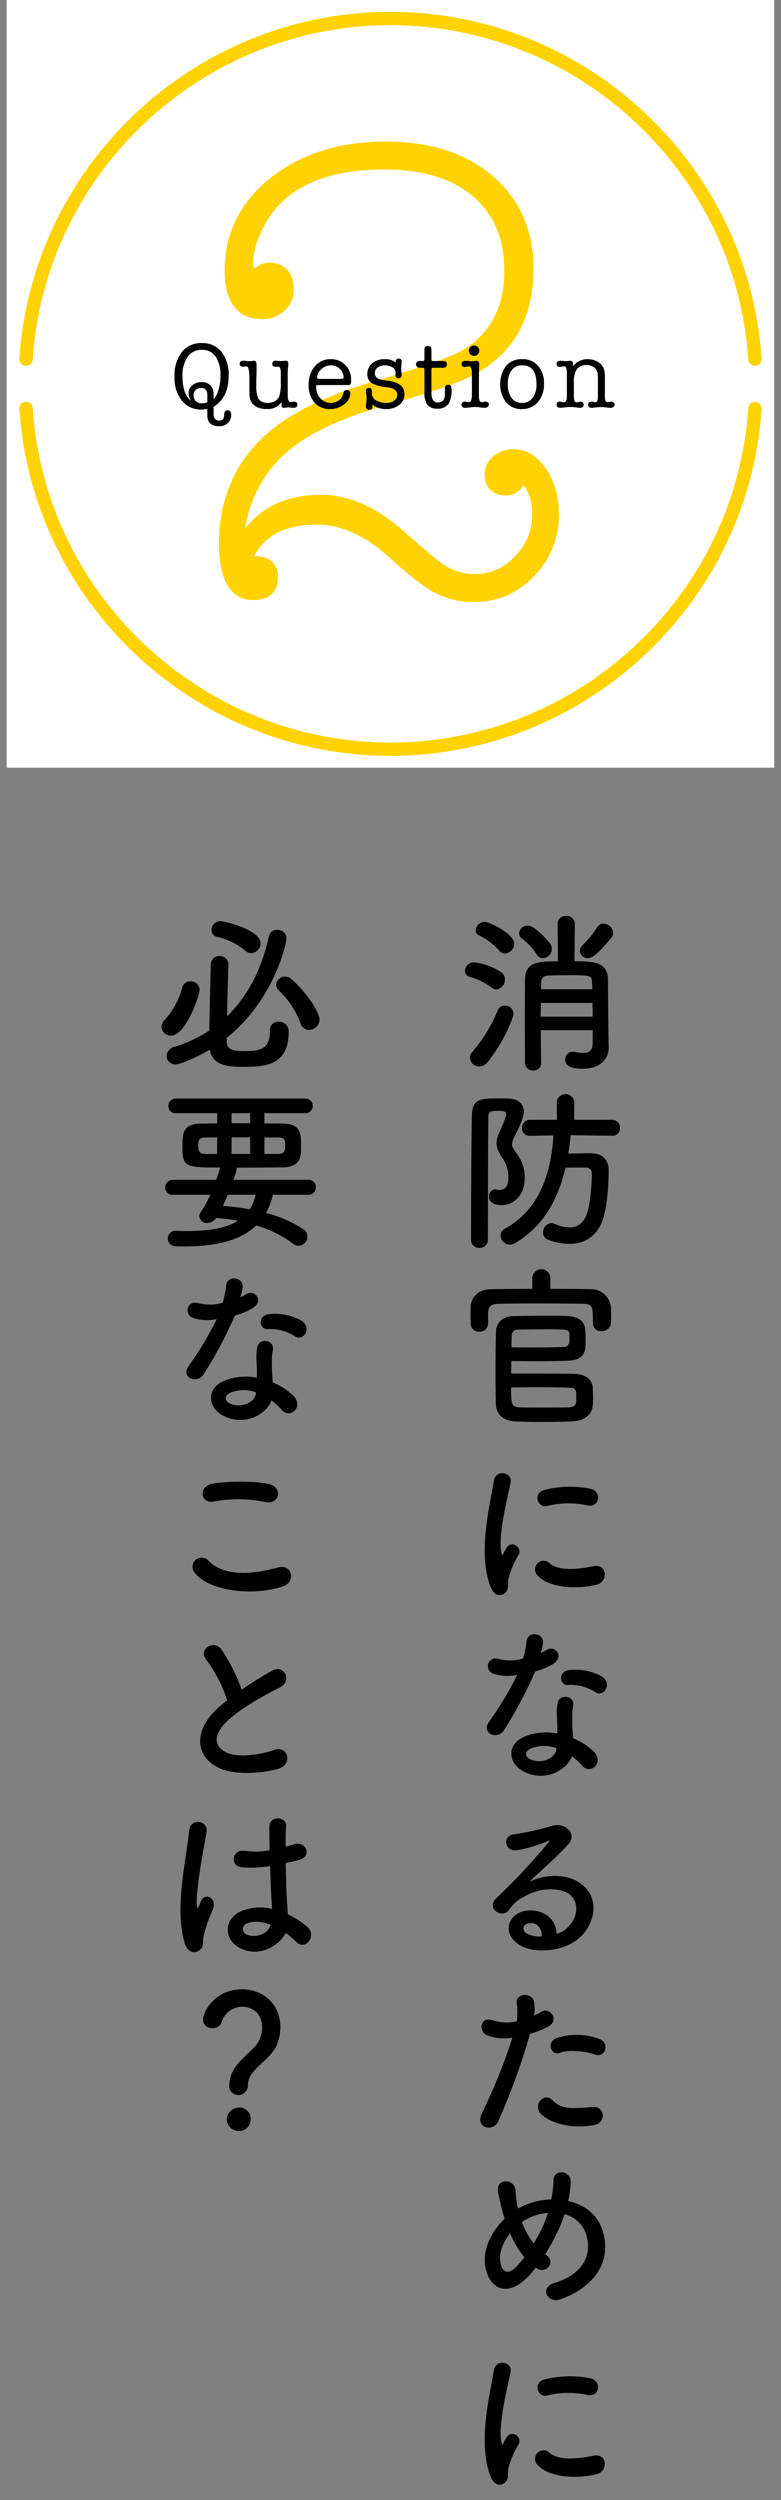 <?xml version="1.0"?>
<svg xmlns="http://www.w3.org/2000/svg" viewBox="0 0 234 749"><rect x="0" y="0" width="234" height="749" fill="#808080" stroke="none"/><defs><clipPath id="a"><path fill="none" d="M2 0h230v230H2z"/></clipPath></defs><g data-name="&#x30EC;&#x30A4;&#x30E4;&#x30FC; 2"><path d="M147.268 295.854a19.874 19.874 0 00-6.6-3.223 1.837 1.837 0 01-1.352-1.769 2.667 2.667 0 012.6-2.548 17.878 17.878 0 018.216 2.964 2.582 2.582 0 011.144 2.185 2.867 2.867 0 01-2.547 2.964 2.26 2.26 0 01-1.461-.573zm-3.693 23.662a2.791 2.791 0 01-2.756-2.653 2.553 2.553 0 01.676-1.664 45.736 45.736 0 007.645-12.532 2.252 2.252 0 012.131-1.4 2.473 2.473 0 012.548 2.5c0 1.04-2.651 8.165-7.748 14.457a3.224 3.224 0 01-2.496 1.292zm5.981-34.738a19.437 19.437 0 00-5.981-4.524 1.774 1.774 0 01-1.092-1.56 2.788 2.788 0 012.808-2.5c1.4 0 8.789 3.64 8.789 6.552a2.99 2.99 0 01-2.757 2.912 2.255 2.255 0 01-1.767-.88zm11.128.989a17.132 17.132 0 00-4.212-4.525 1.923 1.923 0 01-.937-1.612 2.534 2.534 0 012.6-2.34c2.236 0 6.448 5.044 6.76 5.513a2.881 2.881 0 01.416 1.508 2.755 2.755 0 01-2.652 2.755 2.229 2.229 0 01-1.975-1.299zm1.352 22.88c0 3.8.052 7.384.1 9.724v.053a2.219 2.219 0 01-2.34 2.288 2.359 2.359 0 01-2.5-2.341c0-3.016-.052-7.643-.052-12.376 0-4.681.052-9.464.052-12.585.1-5.3 4.212-5.408 9.88-5.408l-.1-11.284v-.052a2.324 2.324 0 012.548-2.236 2.375 2.375 0 012.6 2.236v.052l-.1 11.282c5.46 0 9.933.053 10.036 5.461 0 4.939.156 19.032.209 20.488v.1c0 2.6-2.028 6.135-7.7 6.135-1.664 0-5.3-.051-5.3-2.755a2.2 2.2 0 012.185-2.34 1.8 1.8 0 01.519.051 13.617 13.617 0 002.6.312c1.509 0 2.808-.52 2.86-2.548.052-1.04.052-2.548.052-4.264zm0-8.165c0 1.3-.052 2.706-.052 4.109h15.6c0-1.352-.052-2.756-.052-4.109zm15.444-4.107c0-.78-.1-1.508-.1-2.133-.105-2.08-.521-2.08-7.593-2.08-1.924 0-3.9.053-5.513.105-1.4.051-2.08.727-2.131 1.975 0 .625-.052 1.353-.052 2.133zm-1.351-9.309a2.358 2.358 0 01-2.393-2.236 2.332 2.332 0 01.832-1.664 30.421 30.421 0 004.369-5.355 2.088 2.088 0 011.872-1.093 3.029 3.029 0 012.912 2.757 2.25 2.25 0 01-.52 1.4c-4.785 5.932-6.293 6.191-7.072 6.191zm-32.449 86.788a2.366 2.366 0 01-2.549-2.288c0-9.463.053-26.572.26-37.545.1-4.94 2.964-4.94 7.9-4.94 1.041 0 2.08 0 3.017.052 3.12.1 4.627 1.664 4.627 3.9 0 1.092-.311 2.6-2.755 7.488a5.524 5.524 0 00-.781 2.34c0 .781.468 1.456 1.405 2.756a11.647 11.647 0 012.391 7.488c0 4.993-3.275 7.957-6.968 7.957-1.507 0-3.744-.52-3.744-2.548a2.047 2.047 0 011.924-2.184 2.683 2.683 0 01.572.1 4.092 4.092 0 00.728.1c2.6 0 2.6-3.12 2.6-3.8a9.343 9.343 0 00-1.56-5.461c-1.3-1.924-1.977-3.328-1.977-4.783a7.216 7.216 0 01.832-3.173c1.352-3.067 2.029-4.731 2.029-5.563 0-.677-.468-.937-2.132-.937-2.289 0-3.173.052-3.173 1.821-.155 9.723-.1 24.7-.155 36.92a2.321 2.321 0 01-2.491 2.3zm39.781-33.592l-12.481-.157a61.162 61.162 0 01-.728 5.512c2.185-.052 4.42-.1 6.709-.1 3.38 0 5.408 1.767 5.408 5.2 0 3.536-.364 10.14-1.612 14.2-1.561 5.1-5.253 7.748-10.193 7.748a18.051 18.051 0 01-6.24-1.195 2.28 2.28 0 01-1.612-2.236 2.738 2.738 0 012.444-2.809 2.041 2.041 0 01.936.209 11.872 11.872 0 004.524 1.092c2.548 0 4.212-1.4 5.2-4 1.3-3.589 1.508-10.713 1.508-12.065a1.7 1.7 0 00-1.872-1.873c-1.767 0-4 0-6.032.053-2.236 9.568-6.708 17.681-15.08 22.568a3.15 3.15 0 01-1.561.469 2.847 2.847 0 01-2.807-2.705 2.468 2.468 0 011.4-2.132c10.5-5.772 13.729-16.9 14.457-27.873l-7.072.105h-.052a2.151 2.151 0 01-2.288-2.288 2.392 2.392 0 012.34-2.5h8.112l-.052-5.409a2.651 2.651 0 015.252 0v5.409h11.389a2.306 2.306 0 012.288 2.444 2.18 2.18 0 01-2.236 2.34zM164.9 386.126c4.161 0 8.321.052 12.272.1a5.976 5.976 0 015.877 5.46c.052.781.052 1.821.052 2.756 0 .729 0 1.4-.052 1.925a2.7 2.7 0 01-2.86 2.443 2.336 2.336 0 01-2.548-2.288v-.1c0-5.2-.053-5.773-3.225-5.824-4.107-.052-9.048-.1-13.832-.1-3.952 0-7.8.053-10.973.1-2.808.051-3.224.883-3.379 2.807v3.172a2.476 2.476 0 01-2.653 2.393 2.424 2.424 0 01-2.548-2.445c0-.675-.052-1.507-.052-2.391 0-.937.052-1.872.052-2.7.1-2.548 2.028-5.149 6.033-5.2s8.215-.1 12.428-.1v-3.432a2.718 2.718 0 015.408 0zM153.144 411.5c4.835 0 13.624 0 18.825.1 4.576.1 5.511 2.653 5.615 4.056.053.832.1 1.977.1 3.173a16.69 16.69 0 01-.208 3.016c-.208 1.091-1.507 3.847-6.136 4-2.7.1-6.084.157-9.308.157-2.808 0-5.513-.052-7.593-.157-3.431-.156-5.771-1.872-5.876-5.3-.051-2.548-.1-5.824-.1-9.2 0-4.681.053-9.517.156-12.637.053-2.133 1.717-4.42 5.408-4.42 3.485-.053 6.865-.1 10.141-.1 1.977 0 3.9 0 5.772.1 4.42.155 5.252 2.6 5.357 3.691.1 1.04.155 2.445.155 3.8 0 2.86-.1 5.668-5.252 5.876-3.068.1-6.6.156-9.88.156-2.652 0-5.148-.052-7.125-.052.005 1.248-.051 2.496-.051 3.741zm2.5 10.141c1.248.051 3.8.051 6.6.051s5.928 0 8.268-.051c1.3-.052 2.08-.781 2.133-1.56v-2.912a1.553 1.553 0 00-1.613-1.4c-2.391-.1-6.136-.157-9.776-.157-3.016 0-5.928.052-8.112.052 0 4.736 0 5.823 2.496 5.98zm3.38-17.941c3.64 0 7.488-.053 9.932-.156 1.612-.1 1.664-1.3 1.664-2.444a12.258 12.258 0 00-.052-1.457c-.1-1.3-.468-1.4-7.02-1.4-2.912 0-5.929.053-8.269.1a1.809 1.809 0 00-1.975 1.768c0 .936-.052 2.184-.052 3.535 1.66.004 3.687.054 5.768.054zm-11.964 71.921c-4.161-10.244-.052-25.637.883-31.825.573-3.848 5.617-2.7 5.044.312-.832 4.212-3.952 16.433-2.7 21.269.156.676.364.519.572.052.1-.26.676-1.3.884-1.664 1.613-2.548 4.837-.052 3.641 2.028a26.155 26.155 0 00-3.068 7.28c-.312 1.405.311 3.017-.989 4.16s-3.227.937-4.267-1.612zM161 471.93a2.575 2.575 0 013.692-3.589c2.808 2.548 9.048 1.716 13.105.884 4.212-.884 4.472 4.629 1.039 5.512-5.567 1.405-14.096 1.248-17.836-2.807zm2.964-20.749c-2.86.727-4.524-3.9-.728-4.837a31.39 31.39 0 0113.676-.312c3.641.884 2.653 5.773-.884 4.992a26.329 26.329 0 00-12.068.157zm-15.864 50.35c-3.172-.885-2.185-5.669 1.507-4.472a13.884 13.884 0 007.124-.157 33.281 33.281 0 001.04-5.252c.469-3.068 5.045-2.5 4.941.468a17.491 17.491 0 01-.728 3.173 16.04 16.04 0 001.664-.885c2.34-1.664 5.616 1.561 2.288 3.952a19.835 19.835 0 01-5.564 2.393 131.29 131.29 0 01-9.309 17.524c-1.923 3.121-6.916 1.092-4.627-2.288a101.485 101.485 0 008.528-14.2 14.226 14.226 0 01-6.864-.256zm8.944 29.277c-4.837-2.445-5.408-8.06-.052-10.453a17 17 0 019.985-.988v-1.82c0-1.3-.1-2.6-.157-3.9a15.51 15.51 0 01.26-3.484c.624-2.86 5.2-2.184 4.68.937a10.356 10.356 0 00-.312 2.443c0 1.2 0 2.5.052 4 .053.988.156 2.08.208 3.224a18.873 18.873 0 016.345 4.161c2.964 3.276-1.248 6.968-3.744 3.952a15.064 15.064 0 00-2.965-2.7c-1.508 4.16-8.008 7.8-14.3 4.628zm1.664-6.808c-1.4.728-1.509 2.235.052 3.016 3.12 1.56 7.332.051 7.9-2.756.052-.156 0-.364.052-.521a10.431 10.431 0 00-8.004.261zm11.6-19.189c-2.861.156-3.069-4.161.259-4.472a16.442 16.442 0 019.569 1.819c3.536 2.133.832 6.45-1.717 4.837a13.356 13.356 0 00-8.114-2.188zm-.524 72.907c3.8-3.38 3.64-8.321.676-10.3-2.7-1.82-8.32-2.185-13.572.884a11.439 11.439 0 00-4.368 3.9c-1.873 2.757-7.073-.311-3.848-3.483a184.366 184.366 0 0015.7-16.8c.572-.728.052-.521-.364-.312a41.651 41.651 0 01-8.737 2.652c-4.107.883-4.887-4.264-1.351-4.68a80.4 80.4 0 0011.44-2.548c4.16-1.2 7.592 2.5 4.992 5.408-1.664 1.871-3.744 3.9-5.824 5.825s-4.16 3.8-6.032 5.615c4.576-2.444 10.764-2.444 14.612-.156 7.489 4.472 5.044 13.625-.416 17.577-5.148 3.692-13.26 3.9-17.213 1.3-5.511-3.587-3.067-10.036 3.069-10.244 4.16-.156 8.06 2.34 8.216 7.021a7.007 7.007 0 003.02-1.659zm-11.076-1.56c-2.288.207-2.393 2.34-.729 3.224a9.363 9.363 0 004.369.78c.052-2.392-1.348-4.213-3.64-4.004zm-9.413 59.342c-1.56 3.483-7.072 1.976-4.888-2.444a160.81 160.81 0 009.1-22.57 15.171 15.171 0 01-7.593-.727c-2.651-1.145-2.132-5.876 1.769-4.473a13.906 13.906 0 007.175.313 22.611 22.611 0 00-.051-5.616c-.208-2.965 4.68-3.121 5.2-.26a15.823 15.823 0 01.052 4.16c.728-.364 1.352-.729 1.976-1.093 2.7-1.767 5.928 2.548 2.028 4.473a33.628 33.628 0 01-5.252 2.08 204.543 204.543 0 01-9.516 26.157zm12.637-2.341c-2.237-2.5.988-6.6 3.692-3.847 2.652 2.7 5.824 2.444 11.908 1.923 3.8-.311 4.109 4.681.677 5.357-7.541 1.508-13.989-.892-16.277-3.437zm5.877-18.148c-2.7.988-4.317-3.277-.885-4.472a19.3 19.3 0 0112.48.26c3.485 1.248 2.08 5.824-1.195 4.732-2.909-.992-7.645-1.564-10.4-.524zm-9.309 66.755c-6.137 6.6-11.6 4.316-13-2.237-1.092-4.992 1.4-10.712 5.721-14.82-.365-1.092-.729-2.236-.989-3.38-.259-1.04-.78-3.433-.988-4.524-.884-4.317 4.992-4.264 5.2-.573a37.15 37.15 0 00.521 4.317 8.886 8.886 0 00.26 1.144 10.2 10.2 0 011.04-.572 21.357 21.357 0 018.892-2.183 31.892 31.892 0 00.676-5.618c-.052-3.639 5.356-3.223 5.148.573a35.7 35.7 0 01-.728 5.512c4.836 1.092 9 4.109 10.453 9.412 2.7 9.621-3.692 16.8-12.689 20.021-3.952 1.456-6.5-3.484-1.976-4.836 9.048-2.756 11.076-8.736 9.828-13.677a9.174 9.174 0 00-6.708-6.968c-.156.468-.312.989-.519 1.508a58.621 58.621 0 01-5.3 10.5 7.84 7.84 0 00.676.521 2.227 2.227 0 01.364 3.223 2.5 2.5 0 01-3.433.521c-.155-.105-.259-.156-.416-.26a33 33 0 01-2.033 2.396zm-5.668-12.689c-2.185 2.757-3.433 5.981-2.912 8.736.779 4.057 3.224 2.913 4.68 1.4a32.328 32.328 0 002.5-2.964 28.8 28.8 0 01-4.268-7.172zm5.044-4.264a9.1 9.1 0 00-1.509.936 22.911 22.911 0 003.537 6.345 41.311 41.311 0 004.056-8.425c.052-.208.156-.468.208-.728a16.733 16.733 0 00-6.292 1.872zm-10.816 77.308c-4.161-10.244-.052-25.637.883-31.825.573-3.848 5.617-2.7 5.044.312-.832 4.212-3.952 16.433-2.7 21.269.156.676.364.519.572.052.1-.26.676-1.3.884-1.664 1.613-2.548 4.837-.052 3.641 2.028a26.155 26.155 0 00-3.068 7.28c-.312 1.4.311 3.017-.989 4.16s-3.227.937-4.267-1.612zM161 738.43a2.575 2.575 0 013.692-3.589c2.808 2.548 9.048 1.716 13.105.884 4.212-.884 4.472 4.629 1.039 5.512-5.567 1.405-14.096 1.248-17.836-2.807zm2.964-20.749c-2.86.727-4.524-3.9-.728-4.837a31.39 31.39 0 0113.676-.312c3.641.884 2.653 5.773-.884 4.992a26.329 26.329 0 00-12.068.157zM48.375 307.659a3.358 3.358 0 01.936-2.08 22.727 22.727 0 005.3-9.725 2.455 2.455 0 012.445-1.872 2.663 2.663 0 012.755 2.549c0 1.612-4.108 13.729-8.58 13.729a2.773 2.773 0 01-2.856-2.601zm19.553 4.472c0 2.392 2.028 2.757 5.3 2.757 5.1 0 7.644-.677 7.644-6.137a2.463 2.463 0 012.6-2.651 2.879 2.879 0 013.015 3.015c0 9.881-6.6 10.5-13.52 10.5-4.212 0-9.2-.1-10.14-5.147-4.629 2.756-9 4.42-10.3 4.42a2.519 2.519 0 01-2.6-2.5 2.9 2.9 0 012.339-2.756 40.343 40.343 0 0010.453-4.889c.051-5.824.311-13.521.416-19.917a2.666 2.666 0 015.3-.1v.1c-.155 5.1-.311 10.713-.416 15.653 6.5-6.292 10.557-14.716 12.533-23.921a2.424 2.424 0 012.5-1.976 2.634 2.634 0 012.807 2.5c0 1.144-3.38 18.148-17.94 29.85zm5.564-27.3a20.062 20.062 0 00-8.425-4.16 2.075 2.075 0 01-1.715-2.08 2.642 2.642 0 012.755-2.6c1.664 0 11.961 2.756 11.961 6.6a2.964 2.964 0 01-2.756 2.965 2.634 2.634 0 01-1.82-.726zm19.137 23.713a2.633 2.633 0 01-2.549-1.872 25.207 25.207 0 00-6.5-9.88 2.536 2.536 0 01-.832-1.769 2.643 2.643 0 012.7-2.444 2.731 2.731 0 011.82.729c4.577 3.952 8.477 9.984 8.477 12.22a3.178 3.178 0 01-3.116 3.015zM81.76 357.942a19.52 19.52 0 01-2.08 5.46 36.3 36.3 0 0111.285 4.941 2.491 2.491 0 011.143 2.132 2.782 2.782 0 01-2.6 2.755 2.553 2.553 0 01-1.613-.572 34.806 34.806 0 00-11.128-5.512c-4.368 4.212-11.388 6.292-21.789 6.292-.78 0-1.508-.051-2.288-.051a2.3 2.3 0 01-2.392-2.34 2.221 2.221 0 012.34-2.288h.1c1.144.052 2.288.052 3.328.052 6.761 0 11.805-.884 15.237-3.069a53.7 53.7 0 00-6.552-.832 3.168 3.168 0 01-2.6 1.456 2.205 2.205 0 01-2.444-1.924 2.471 2.471 0 01.469-1.3 40.035 40.035 0 002.859-5.2h-11.28a2.072 2.072 0 01-2.235-2.131 2.237 2.237 0 012.235-2.341h13.053q.546-1.638 1.091-3.432a.548.548 0 01.105-.261c-10.453 0-11.337-.051-11.337-6.24 0-3.848.052-6.863 5.513-6.916 1.508 0 3.172-.052 4.887-.052V333.5H52.639a2.017 2.017 0 01-2.184-2.08 2.184 2.184 0 012.184-2.288h38.95a2.185 2.185 0 010 4.368H79.212v3.068c1.976 0 3.9.052 5.564.052 5.2.105 5.409 2.86 5.409 5.981 0 1.091 0 2.236-.052 2.912-.156 2.392-1.612 4.16-5.3 4.212-3.952.051-8.944.1-13.936.1a.671.671 0 01.051.312 20.374 20.374 0 01-1.048 3.333h22.573a2.069 2.069 0 012.131 2.236 2.1 2.1 0 01-2.131 2.236zm-16.693-17.161h-3.483c-2.028 0-2.185.937-2.185 2.5 0 1.456.26 2.445 2.289 2.445h3.379zm3.173 17.161a64.66 64.66 0 01-1.457 3.329 78.985 78.985 0 018.061 1.04 15.086 15.086 0 001.768-4.369zm6.708-24.442h-5.564v3.017h5.564zm0 7.228h-5.564v4.993h5.564zm8.372 4.993c1.561 0 1.977-.781 2.08-1.353a7.67 7.67 0 00.052-1.143c0-1.976-.26-2.445-2.235-2.445h-4v4.941zm-25.22 49.21c-3.172-.884-2.185-5.668 1.507-4.472a13.893 13.893 0 007.124-.156 33.349 33.349 0 001.04-5.252c.469-3.069 5.045-2.5 4.941.468a17.476 17.476 0 01-.728 3.171 16.246 16.246 0 001.664-.883c2.34-1.664 5.616 1.559 2.288 3.952a19.894 19.894 0 01-5.564 2.391 131.252 131.252 0 01-9.309 17.526c-1.923 3.119-6.916 1.092-4.627-2.289a101.5 101.5 0 008.528-14.2 14.214 14.214 0 01-6.864-.256zm8.944 29.277c-4.837-2.444-5.408-8.061-.052-10.452a16.987 16.987 0 019.985-.988v-1.821c0-1.3-.105-2.6-.157-3.9a15.523 15.523 0 01.26-3.485c.624-2.859 5.2-2.183 4.68.937a10.38 10.38 0 00-.312 2.444c0 1.2 0 2.5.052 4 .053.989.156 2.08.208 3.225a18.857 18.857 0 016.345 4.16c2.964 3.275-1.248 6.968-3.744 3.951a15.122 15.122 0 00-2.965-2.7c-1.508 4.161-8.008 7.801-14.3 4.629zm1.664-6.812c-1.4.727-1.509 2.236.052 3.016 3.12 1.56 7.332.052 7.9-2.757.052-.155 0-.364.052-.519a10.422 10.422 0 00-8.004.264zm11.6-19.189c-2.861.156-3.069-4.16.259-4.473a16.458 16.458 0 019.569 1.821c3.536 2.132.832 6.448-1.717 4.836a13.363 13.363 0 00-8.114-2.184zM58.256 471.07a2.741 2.741 0 014.315-3.381c4.421 4.525 12.845 4.161 20.7 1.924 4.315-1.195 5.563 4.421 1.351 5.721-10.298 3.225-22.778.78-26.366-4.264zm5.824-21.216c-4.108.779-4.785-4.733-.156-5.409 4.939-.728 12.272-.78 16.588.156 4.369.936 3.224 6.292-.988 5.408a39.516 39.516 0 00-15.444-.155zm-2.236 47.451c-2.7-3.328 2.391-6.136 4.471-3.172a52.763 52.763 0 016.085 12.116 99.081 99.081 0 019.153-5.72c3.535-1.976 6.24 3.016 2.235 5.044-5.3 2.7-10.66 5.72-14.768 9.2-5.149 4.369-5.3 8.269-1.249 10.244 3.641 1.821 11.077.469 14.2-.675 4.367-1.664 5.927 4.316 1.3 5.616-4.109 1.144-12.793 2.184-17.941-.416-7.488-3.8-7.177-12.22 1.248-18.929.52-.416.987-.832 1.508-1.195a42.33 42.33 0 00-6.242-12.113zM55.4 582.357c-1.665-5.252-1.509-11.96-.833-18.252s1.82-12.117 2.081-15.5c.311-4.212 5.772-3.171 5.252.105-.365 2.34-1.249 6.864-1.924 11.284s-1.2 8.788-.989 10.868c.105.937.157 1.092.676.053.156-.313.521-1.248.624-1.509 1.2-2.5 5.149-.727 3.277 3.173a31.819 31.819 0 00-1.613 4.107 53.396 53.396 0 00-.935 3.277c-.416 1.456.259 2.912-1.04 4.16-1.357 1.251-3.697 1.043-4.576-1.766zm16.172 1.093c-4.524-2.6-4.629-8.528.78-10.921a14.786 14.786 0 019.152-.624c0-.832-.1-1.612-.156-2.6-.156-2.132-.26-6.137-.416-10.245a35.68 35.68 0 01-8.528.364c-3.588-.312-2.964-5.616 1.039-4.941a21.838 21.838 0 007.333-.155c-.051-2.912-.1-5.564-.051-7.177.1-3.38 5.2-2.912 4.992-.1-.1 1.456-.156 3.639-.156 6.187.883-.259 1.82-.467 2.652-.727 3.38-1.04 5.615 3.692 1.144 4.784-1.249.312-2.5.624-3.745.884.052 4.056.208 8.112.312 10.661.053 1.3.261 3.016.312 4.68a24.825 24.825 0 015.876 3.795c2.964 2.705-.727 7.229-3.328 4.473a23.94 23.94 0 00-3.223-2.7c-1.981 4.101-8.325 7.586-13.993 4.362zm9.464-6.812c-2.6-.989-5.2-1.248-7.177-.312a1.737 1.737 0 00-.311 3.068c2.5 1.4 6.708.312 7.54-2.756zm-12.328 48.169c0-6.6 6.812-9.62 8.685-13.052a8.914 8.914 0 001.143-4.265c0-5.1-3.848-6.292-5.929-6.292a6.622 6.622 0 00-6.292 4.836 2.55 2.55 0 01-2.651 1.561 2.583 2.583 0 01-2.86-2.5c0-1.925 3.172-9.1 11.752-9.1C78.692 596 84 600.262 84 607.387a14.454 14.454 0 01-1.04 5.2c-1.872 4.68-8.685 7.332-8.685 12.064a2.894 2.894 0 01-2.912 3.016 2.623 2.623 0 01-2.655-2.86zm2.808 13.625A3.6 3.6 0 0167.928 635a3.756 3.756 0 013.588-3.589A3.356 3.356 0 0175.1 635a3.458 3.458 0 01-3.584 3.432z"/><path fill="#fff" d="M2 0h230v230H2z"/><path d="M71.216 161.254c0 .255.124 1.519.38 3.8q7.231-14.82 24.563-14.821 11.8 0 23.417 10.368 8.76 7.729 10.664 9.048a18.763 18.763 0 0012.184 4.334 17.883 17.883 0 0013.33-5.983 19.6 19.6 0 005.712-13.965 16.961 16.961 0 00-2.889-9.88c-.386-.883-.9-1.329-1.541-1.329q-.579 0-2.021 1.8a4.23 4.23 0 01-3.37 1.805q-4.431 0-4.429-4.371a4.861 4.861 0 012-3.894 7.182 7.182 0 014.654-1.615q4.748 0 8.17 5.13a21.413 21.413 0 013.421 12.16 24.141 24.141 0 01-6.855 17.385 22.148 22.148 0 01-16.563 7.125 22.508 22.508 0 01-10.853-2.565q-4.761-2.566-13.517-10.545-11.235-10.069-22.658-10.07-15.234 0-20.754 10.717a14.169 14.169 0 00-.38 1.666c0 .738.258 1.107.78 1.107H76.8q4.484 0 4.485 4.369 0 4.748-5.319 4.75-8.362 0-8.361-14.819 0-19.38 13.68-31.54 10.448-9.308 33.631-15.96 17.286-5.13 23.274-8.075a26.123 26.123 0 009.976-8.645q4.938-7.028 4.939-17.48 0-15.2-9.974-23.845T115.3 48.773q-31.163 0-39.71 21.85a21.724 21.724 0 00-1.71 7.791q0 3.99 2.279 3.989a4.952 4.952 0 002-.854 4.933 4.933 0 012.375-.856q5.509 0 5.51 6.08a6.325 6.325 0 01-2.184 4.846 7.488 7.488 0 01-5.225 1.994q-9.312 0-9.311-12.539 0-15.96 13.111-26.315T115.676 44.4q19.188 0 30.684 9.88t11.495 26.22q0 23.94-21.849 32.3-8.55 3.233-21.28 6.84-18.432 5.129-28.406 12.919a38.714 38.714 0 00-13.585 19.951 31.632 31.632 0 00-1.519 8.744z" fill="#ffd200"/><path d="M142.038 180.354a24.593 24.593 0 01-11.8-2.8c-3.353-1.808-7.9-5.35-13.915-10.827-7.065-6.332-14.239-9.549-21.31-9.549-9.334 0-15.511 3.088-18.875 9.438 0 .018-.009.035-.013.052h.675c4.121 0 6.485 2.321 6.485 6.369 0 4.29-2.668 6.75-7.319 6.75-8.563 0-10.361-9.146-10.361-16.819 0-13.454 4.829-24.568 14.351-33.035 7.157-6.376 18.734-11.891 34.408-16.388 11.357-3.37 19.081-6.045 22.943-7.946a24.265 24.265 0 009.22-8c3.038-4.325 4.578-9.819 4.578-16.333 0-9.613-3.037-16.917-9.285-22.334s-15.17-8.157-26.524-8.157c-20.049 0-32.429 6.732-37.848 20.579a19.907 19.907 0 00-1.572 7.062 4.762 4.762 0 00.274 1.939 8.453 8.453 0 00.971-.519 6.732 6.732 0 013.4-1.141c4.773 0 7.51 2.946 7.51 8.08A8.281 8.281 0 0185.2 93.1a9.464 9.464 0 01-6.574 2.517c-5.16 0-11.311-2.522-11.311-14.539 0-11.231 4.667-20.613 13.871-27.885 9.063-7.157 20.667-10.786 34.49-10.786 13.22 0 23.982 3.487 31.987 10.363 8.091 6.956 12.192 16.288 12.192 27.738 0 16.8-7.784 28.3-23.134 34.168-5.731 2.167-12.946 4.485-21.45 6.895-11.982 3.335-21.305 7.565-27.72 12.573a36.924 36.924 0 00-12.9 18.943 38.514 38.514 0 00-1.2 5.229c5.3-6.7 12.914-10.079 22.707-10.079 8.338 0 16.665 3.66 24.749 10.875 7.165 6.323 9.65 8.329 10.47 8.9l.125.093a16.671 16.671 0 0010.921 3.885 15.83 15.83 0 0011.884-5.366 17.519 17.519 0 005.158-12.584 14.9 14.9 0 00-2.475-8.655c-.12.139-.258.305-.414.5a6.182 6.182 0 01-4.932 2.556c-4.086 0-6.429-2.323-6.429-6.371a6.881 6.881 0 012.736-5.449 9.178 9.178 0 015.913-2.06c3.864 0 7.172 2.025 9.834 6.02a23.46 23.46 0 013.757 13.27 26.178 26.178 0 01-7.414 18.771 24.174 24.174 0 01-18.003 7.732zm-47.028-27.18c8.087 0 16.159 3.559 23.993 10.581 5.7 5.193 10.111 8.646 13.131 10.273a20.63 20.63 0 009.9 2.326 20.052 20.052 0 0015.121-6.512 21.617 21.617 0 006.112-12.8 21.727 21.727 0 01-6.07 12.34 19.885 19.885 0 01-14.777 6.6 20.8 20.8 0 01-13.388-4.735c-1.39-.978-4.919-3.974-10.783-9.147-7.337-6.55-14.768-9.868-22.094-9.868a26.569 26.569 0 00-13.165 3.051 31.384 31.384 0 0112.02-2.109zM70.7 171.445c1.511 4.337 4.167 4.338 5.264 4.338 3.065 0 3.319-1.3 3.319-2.75 0-1.794-.6-2.369-2.485-2.369h-2.142a2.659 2.659 0 01-2.621-1.95zm-.952-4.908q.067.771.163 1.458zm90.575-23.37a18.712 18.712 0 013.114 9.741 19.186 19.186 0 00-3.068-10.115c-1.9-2.853-4.029-4.239-6.506-4.239a5.194 5.194 0 00-3.4 1.171 2.847 2.847 0 00-1.252 2.338c0 1.817.567 2.371 2.429 2.371a2.229 2.229 0 001.806-1.053c1.263-1.579 2.3-2.557 3.585-2.557a3.584 3.584 0 013.294 2.343zm-71.6-14.756a44.69 44.69 0 00-6.108 4.506 37.488 37.488 0 00-10.871 16.246 40.715 40.715 0 0113.345-18.176q1.697-1.324 3.634-2.576zM115.3 46.773c12.345 0 22.15 3.074 29.144 9.134 7.078 6.136 10.665 14.666 10.665 25.357 0 7.353-1.784 13.622-5.3 18.63a28.229 28.229 0 01-10.73 9.29c-3.634 1.789-10.064 4.086-19.594 7 6.119-1.826 11.424-3.585 15.82-5.247 13.83-5.291 20.556-15.245 20.556-30.429 0-10.376-3.532-18.456-10.8-24.7s-17.144-9.4-29.381-9.4a60.456 60.456 0 00-16.749 2.2 67.256 67.256 0 0116.369-1.835zM79.047 60.611a29.236 29.236 0 00-7.732 20.463c0 9.341 3.908 10.539 7.311 10.539a5.506 5.506 0 003.874-1.471 4.315 4.315 0 001.532-3.369c0-3.4-1.343-4.08-3.51-4.08a3.191 3.191 0 00-1.345.571 6.167 6.167 0 01-3.022 1.136c-1.287 0-4.279-.584-4.279-5.989a23.769 23.769 0 011.848-8.511 34.83 34.83 0 015.323-9.289z" fill="#ffd200"/><path d="M68.509 112.553q0 6.552-4.509 9.324v2.128q0 1.988 1.624 1.988a1.452 1.452 0 001.261-.475 2.877 2.877 0 00.279-1.289q.055-1.315 1.009-1.316 1.091 0 1.092 1.372a3.242 3.242 0 01-1 2.478 3.643 3.643 0 01-2.6.938q-3.541 0-3.542-3.248v-1.96a7.846 7.846 0 01-1.73.2 7.252 7.252 0 01-5.906-2.66 10.922 10.922 0 01-2.191-7.168 11.4 11.4 0 012.183-7.392 7.333 7.333 0 016.02-2.688 7.165 7.165 0 015.853 2.632 10.939 10.939 0 012.157 7.136zM64 118.125v1.484a7.51 7.51 0 001.192-1.932 14.5 14.5 0 00.852-5.18 9.594 9.594 0 00-1.455-5.685A4.756 4.756 0 0060.5 104.8a5.012 5.012 0 00-4.283 2.1 9.785 9.785 0 00-1.54 5.881q0 5.265 2.575 7.308a4.519 4.519 0 01-.756-2.353 2.893 2.893 0 011.13-2.309 4.205 4.205 0 012.776-.938 3.546 3.546 0 012.65.966 3.649 3.649 0 01.948 2.67zm-3.589 2.716a6.732 6.732 0 001.713-.279v-2.142q0-2.2-1.851-2.2a2.25 2.25 0 00-1.629.613 2.1 2.1 0 00-.635 1.586 2.38 2.38 0 00.662 1.754 2.344 2.344 0 001.74.668zm23.945.532v-.868a5.083 5.083 0 01-4.395 2.044q-3.3 0-4.593-2.044a4.263 4.263 0 01-.615-2.1q-.03-.588-.028-2.464v-2.324q0-3.836-.821-3.836a5.3 5.3 0 00-.537.042 5.092 5.092 0 01-.565.042q-.989 0-.99-.91 0-.882 1.2-.882a7.242 7.242 0 01.826.07 4.7 4.7 0 001.693-.014 7.7 7.7 0 01.477-.056q.867 0 .868 1.064v2.408l-.084 2.072v1.821a11.132 11.132 0 00.391 3.5q.645 1.763 3.081 1.763a4.092 4.092 0 002.127-.546 2.952 2.952 0 001.289-1.442 12.689 12.689 0 00.448-4.144v-3.36q-.141-1.346-.729-1.344h-.84q-.979 0-.979-.842 0-.95 1.092-.95.252 0 .769.056c.346.037.6.057.771.057a6.111 6.111 0 00.672-.057 6 6 0 01.672-.056q.838 0 .839.9a2.689 2.689 0 01-.055.617 25.955 25.955 0 00-.141 3.143v4.322q0 1.712.028 1.908.141 1.488.785 1.488a3.873 3.873 0 00.559-.056 3.882 3.882 0 01.561-.056q.951 0 .952.91 0 .939-1.177.939a6.857 6.857 0 01-.727-.057 10.617 10.617 0 00-.869-.084c-.055 0-.252.018-.587.057a2.52 2.52 0 01-.588.084.707.707 0 01-.78-.815zm20.832-7.555a3.411 3.411 0 01-.14 1.3c-.093.158-.365.238-.814.238h-8.927a.786.786 0 00-.478.1.413.413 0 00-.112.324 5.069 5.069 0 001.263 3.518 4.184 4.184 0 005.405.736 3.074 3.074 0 001.334-1.708l.253-.812a.87.87 0 01.925-.672.93.93 0 011.04 1.063 4.051 4.051 0 01-1.848 3.235 6.736 6.736 0 01-4.2 1.414 5.912 5.912 0 01-4.676-1.974 7.744 7.744 0 01-1.736-5.305 8.154 8.154 0 011.848-5.545 6.078 6.078 0 014.816-2.128 5.792 5.792 0 014.339 1.758 6.14 6.14 0 011.708 4.458zm-10.164-.7c0 .262.206.392.619.392h6.715c.394 0 .591-.13.591-.392a3.477 3.477 0 00-1.124-2.576 3.669 3.669 0 00-2.641-1.092 4.248 4.248 0 00-2.867 1.134 3.328 3.328 0 00-1.293 2.529zm20.367-5.518a4.932 4.932 0 013.126.98v-.112c0-.691.3-1.036.9-1.036a.8.8 0 01.924.9c0 .113-.016.392-.047.84a6.946 6.946 0 00-.093 1.12 9.79 9.79 0 00.071.98c.045.429.069.756.069.98q0 1.065-.91 1.064a.812.812 0 01-.909-.9v-.924a1.8 1.8 0 00-.971-1.442 4.014 4.014 0 00-2.208-.6 3.484 3.484 0 00-2.166.659 1.981 1.981 0 00-.872 1.637q0 1.793 2.472 2.128l1.629.224q4.776.644 4.775 3.948a4 4 0 01-1.535 3.262 6.189 6.189 0 01-4.021 1.246 6.374 6.374 0 01-4.019-1.317v.533c0 .673-.319 1.008-.953 1.008q-1.037 0-1.036-1.148a14.274 14.274 0 00.168-1.456 5.587 5.587 0 00.056-.784 6.807 6.807 0 00-.111-1.26 5.163 5.163 0 01-.113-.924q0-.979.9-.98.588 0 .742.28a4.334 4.334 0 01.183 1.484 2.307 2.307 0 001.259 1.96 5.914 5.914 0 003.136.756 3.577 3.577 0 002.269-.7 2.153 2.153 0 00.9-1.764q0-1.9-3.024-2.212a12.107 12.107 0 01-4.4-1.134 3.016 3.016 0 01-1.511-2.9 3.927 3.927 0 011.478-3.179 5.87 5.87 0 013.842-1.217zm17.909 10.609v-1.792q.027-1.148 1.008-1.147t.98 1.287a8.339 8.339 0 01-.779 4.255 3.831 3.831 0 01-3.476 1.626 3.516 3.516 0 01-3.17-1.429 6.617 6.617 0 01-.695-3.529v-6.719c0-.392-.182-.588-.544-.588h-.917a1.041 1.041 0 01-.759-.294.962.962 0 01-.3-.714.993.993 0 01.294-.7.9.9 0 01.659-.308h1.091c.318 0 .477-.178.477-.532v-2.884a.953.953 0 011.092-1.064q1.008 0 1.008 1.064v3c0 .281.168.42.5.42h3.053q1.063 0 1.064.98 0 1.037-1.148 1.036h-3.08c-.262 0-.392.2-.392.588v6.887q0 2.941 1.959 2.941 1.99-.004 2.075-2.384zm10.192-4.256v3.64q0 1.4.029 1.652.138 1.26.755 1.26a4.867 4.867 0 00.7-.12 1.4 1.4 0 01.419-.048q1.064 0 1.064.91a.818.818 0 01-.351.662 1.388 1.388 0 01-.885.277 11.035 11.035 0 01-1.363-.127 10.912 10.912 0 00-1.362-.125 13.423 13.423 0 00-1.63.111 14.383 14.383 0 01-1.461.141q-1.124 0-1.124-.939 0-.909.961-.91a4.546 4.546 0 01.664.07 4.519 4.519 0 00.664.07q.677 0 .82-1.791v-7.168q-.143-1.766-.848-1.765a2.913 2.913 0 00-.636.1 2.982 2.982 0 01-.607.1q-1.018 0-1.018-.9 0-.951 1.233-.951a6.938 6.938 0 01.755.027q.9.112 1.148.112a5.02 5.02 0 00.686-.07 5.147 5.147 0 01.686-.069q.811 0 .812 1.091c0 .075-.007.187-.022.336s-.022.262-.022.336c-.016.15-.031.728-.045 1.737q-.021 1.148-.022 2.351zm-1.456-7.336a1.579 1.579 0 01-1.568-1.568 1.462 1.462 0 01.463-1.092 1.589 1.589 0 012.212 0 1.467 1.467 0 01.461 1.092 1.576 1.576 0 01-1.568 1.568zm14.28 15.932a5.921 5.921 0 01-4.7-2.029 9.265 9.265 0 01.014-10.893 6.025 6.025 0 014.774-2.03 6.11 6.11 0 014.816 1.988 7.845 7.845 0 011.764 5.4 8.015 8.015 0 01-1.82 5.488 6.13 6.13 0 01-4.848 2.076zm.154-13.1a3.778 3.778 0 00-3.09 1.371 6.464 6.464 0 00-1.235 3.893v.364a6.805 6.805 0 001.109 4.13 3.638 3.638 0 003.1 1.5 3.849 3.849 0 003.217-1.5 6.613 6.613 0 001.166-4.158q.003-5.603-4.267-5.604zm15.218-.521v.8a5.42 5.42 0 014.48-2.128 5.653 5.653 0 012.855.77 4.031 4.031 0 011.821 1.918 6.671 6.671 0 01.391 2.492v5.32q0 1.2.029 1.428.138.952.756.952a4.03 4.03 0 00.658-.07 3.875 3.875 0 01.574-.07.887.887 0 01.63.252.817.817 0 01.265.616.876.876 0 01-.335.7 1.228 1.228 0 01-.812.281 12.06 12.06 0 01-1.288-.113 13.541 13.541 0 00-1.681-.112 10.236 10.236 0 00-1.2.057c-.933.111-1.428.168-1.483.168q-1.12 0-1.12-.981 0-.867.97-.868a2.636 2.636 0 01.514.056 4.7 4.7 0 00.686.112q.684 0 .742-1.54V113.7a9.888 9.888 0 00-.14-2.044 2.7 2.7 0 00-1.088-1.652 3.562 3.562 0 00-2.092-.644 3.467 3.467 0 00-3.207 1.6 7.555 7.555 0 00-.67 3.724v3.724a5.544 5.544 0 00.168 1.68.617.617 0 00.617.448 2.729 2.729 0 00.616-.1 2.734 2.734 0 01.643-.1q.869 0 .869.938 0 .91-1.121.911c-.149 0-.634-.057-1.456-.168a10.053 10.053 0 00-1.372-.084 14.628 14.628 0 00-1.567.111q-1.233.141-1.4.141-1.177 0-1.176-.954a.8.8 0 01.912-.895 3.019 3.019 0 01.528.084 3.529 3.529 0 00.755.084q.855 0 .885-1.624v-7.476a3.554 3.554 0 00-.243-1.3.664.664 0 00-.642-.351 2.985 2.985 0 00-.584.084 3 3 0 01-.585.084q-1.026 0-1.026-.91 0-.937 1.26-.938a1.109 1.109 0 01.28.029l1.036.111a3.916 3.916 0 00.783-.07c.485-.046.737-.07.757-.07.537 0 .808.284.808.855z"/><g clip-path="url(#a)"><path d="M117 226.448c-58.462 0-107.3-45.648-111.187-103.916a2 2 0 113.991-.265C13.552 178.443 60.637 222.448 117 222.448s103.445-44 107.2-100.182a1.968 1.968 0 012.129-1.862 2 2 0 011.862 2.129C224.294 180.8 175.453 226.448 117 226.448zM226.189 109.6a2 2 0 01-1.993-1.867C220.442 51.557 173.355 7.552 117 7.552S13.552 51.557 9.8 107.733a2 2 0 11-3.991-.265C9.7 49.2 58.538 3.552 117 3.552s107.3 45.645 111.19 103.915a2 2 0 01-1.862 2.129c-.049.004-.094.004-.139.004z" fill="#ffd200"/></g></g></svg>
